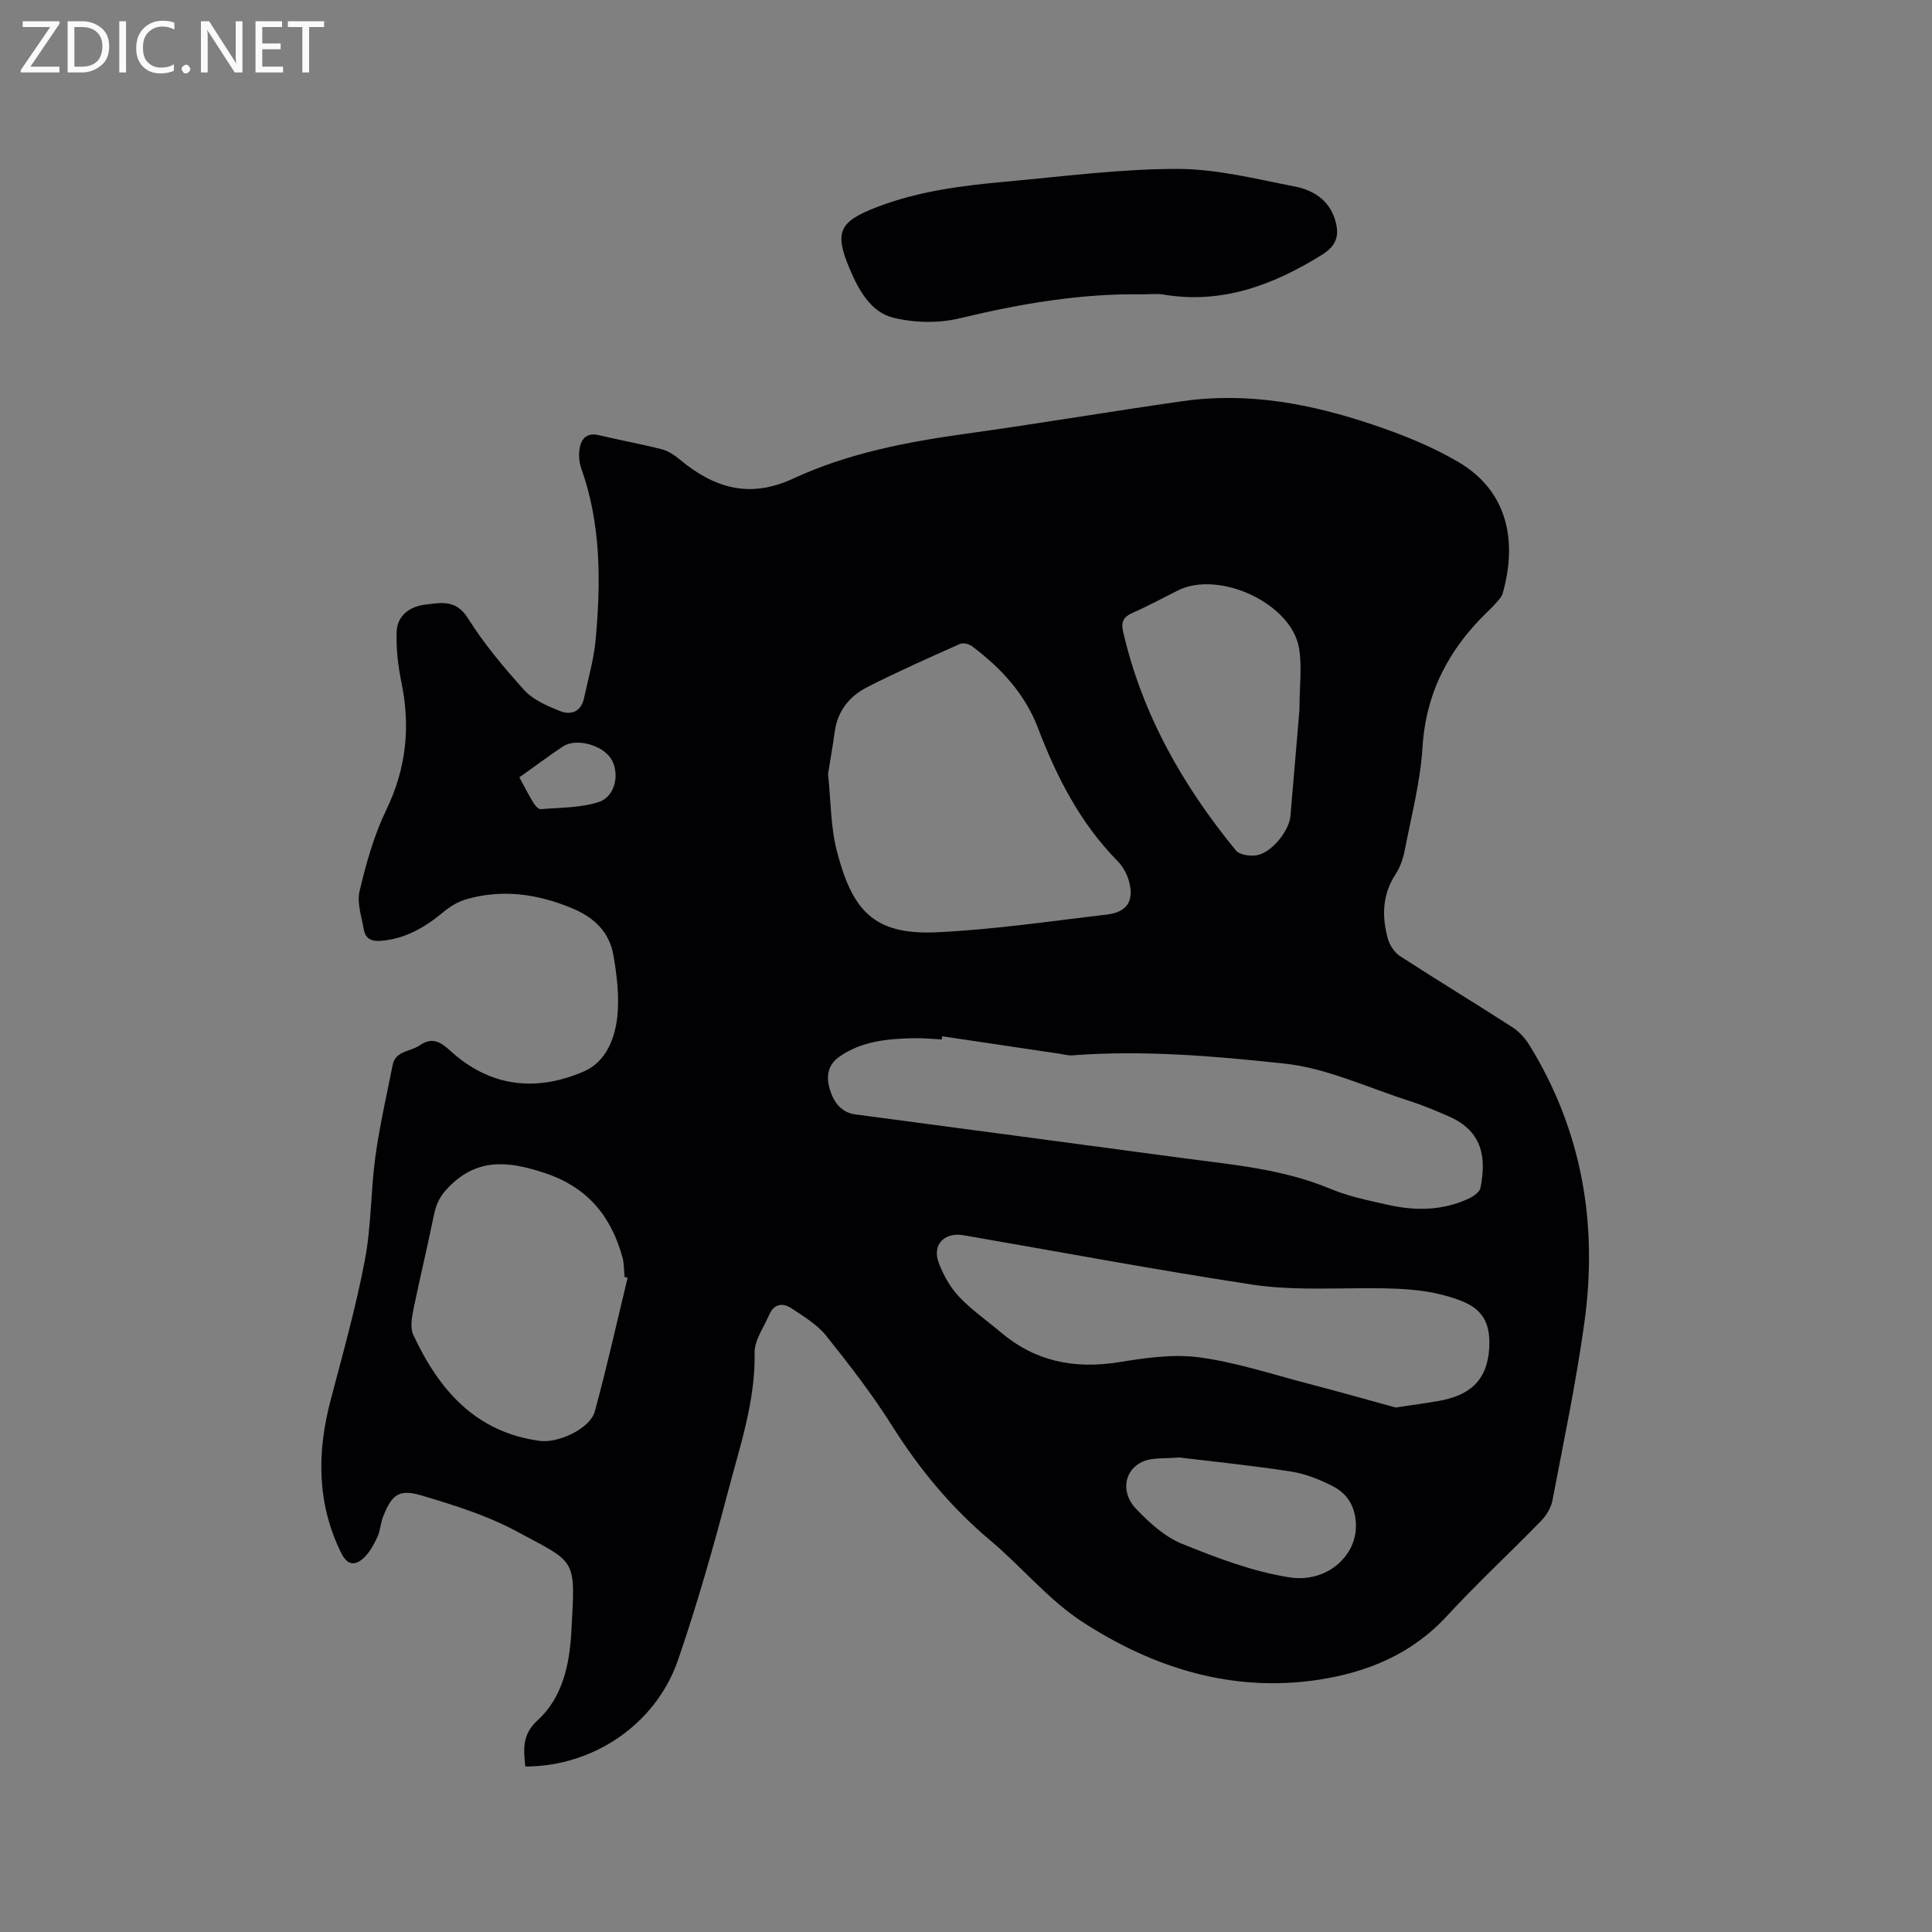 <svg enable-background="new 0 0 400 400" viewBox="0 0 400 400" xmlns="http://www.w3.org/2000/svg"><rect x="0" y="0" width="400" height="400" fill="#808080" stroke="none"/><path d="m108.75 365.74c-.33-3.52-.74-6.57 2.58-9.6 5.17-4.73 6.59-11.56 6.96-18.28.85-15.48 1.19-14.06-11.29-20.79-6.15-3.32-13.02-5.46-19.77-7.46-4.65-1.38-6.12-.15-7.91 4.4-.54 1.37-.58 2.94-1.21 4.26-.74 1.56-1.62 3.21-2.87 4.34-1.77 1.6-3.34 1.49-4.62-1.12-5.04-10.27-5.01-20.78-2.17-31.59 2.53-9.62 5.23-19.23 7.09-28.99 1.34-7.03 1.21-14.33 2.18-21.45.87-6.35 2.32-12.63 3.57-18.93.6-3.04 3.69-2.77 5.59-4.09 2.5-1.74 4.24-.83 6.28 1.05 8.23 7.55 17.78 8.66 27.74 4.33 4.57-1.98 6.44-6.81 6.92-11.46.42-4.12-.1-8.42-.81-12.54-.83-4.8-3.9-7.83-8.53-9.76-7.21-3-14.46-4.04-22-1.86-1.64.47-3.26 1.45-4.58 2.55-3.82 3.19-7.92 5.62-13.02 6.04-1.88.15-3.21-.4-3.54-2.27-.47-2.68-1.48-5.58-.89-8.06 1.36-5.71 2.98-11.51 5.52-16.77 4.12-8.52 5.03-17.11 3.17-26.26-.71-3.48-1.15-7.09-1.02-10.62.12-3.39 2.73-5.25 5.93-5.63 3.22-.38 6.34-1.13 8.8 2.78 3.36 5.34 7.48 10.28 11.74 14.97 1.81 1.99 4.68 3.2 7.27 4.26 2.32.95 4.44.21 5.05-2.63.87-4.03 2.04-8.03 2.41-12.11 1.09-11.99 1.14-23.93-2.99-35.52-.47-1.32-.55-2.95-.28-4.33.39-1.96 1.65-3.06 3.96-2.5 4.32 1.04 8.71 1.82 13.01 2.92 1.36.35 2.67 1.24 3.77 2.16 7.07 5.87 14.41 8.1 23.42 3.91 11.31-5.25 23.5-7.59 35.84-9.3 14.99-2.08 29.92-4.62 44.91-6.75 13.53-1.92 26.64.61 39.38 4.92 6.07 2.05 12.16 4.48 17.66 7.73 10.28 6.07 12.15 16.51 9.1 27.21-.16.57-.62 1.09-1.02 1.56-.62.72-1.29 1.41-1.98 2.07-8.01 7.7-12.87 16.72-13.58 28.14-.44 7.14-2.3 14.19-3.66 21.26-.34 1.74-.93 3.56-1.89 5.02-2.8 4.26-2.91 8.79-1.62 13.43.38 1.36 1.4 2.86 2.57 3.61 7.64 4.96 15.44 9.68 23.1 14.62 1.44.93 2.74 2.32 3.64 3.79 10.91 17.72 14.19 37.07 11.37 57.42-1.71 12.36-4.28 24.59-6.62 36.86-.29 1.53-1.29 3.13-2.41 4.27-6.44 6.61-13.22 12.89-19.47 19.67-7.23 7.84-16.41 11.6-26.5 13.15-17.83 2.72-34.18-2.4-48.91-11.96-7.02-4.56-12.54-11.38-19.03-16.83-8.12-6.82-14.72-14.78-20.37-23.75-4.11-6.52-8.86-12.67-13.68-18.69-1.85-2.31-4.6-3.95-7.12-5.64-1.83-1.23-3.68-1-4.67 1.32-1.11 2.6-3.06 5.26-3.02 7.87.18 9.97-3.01 19.23-5.47 28.6-3.09 11.76-6.43 23.49-10.38 34.99-4.61 13.35-17.56 22.06-31.63 22.06zm86.32-151.19c-.03.22-.06.44-.09.66-2.01-.1-4.02-.32-6.03-.26-5.31.14-10.54.61-15.13 3.8-2.56 1.78-2.76 4.27-2.02 6.76.76 2.56 2.26 4.81 5.32 5.22 22.36 2.98 44.72 5.93 67.07 8.95 10.57 1.43 21.24 2.25 31.27 6.46 3.77 1.58 7.89 2.4 11.91 3.31 5.69 1.29 11.37 1.21 16.77-1.32.96-.45 2.21-1.34 2.38-2.21 1.18-6.05.6-11.63-6.52-14.77-2.8-1.24-5.65-2.41-8.57-3.34-8.44-2.71-16.78-6.66-25.44-7.6-14.55-1.57-29.26-2.83-43.99-1.71-.82.06-1.66-.18-2.49-.31-8.14-1.2-16.29-2.42-24.44-3.64zm-23.63-54.3c.6 5.65.52 10.96 1.81 15.91 3.14 12.1 7.44 17.47 20.62 16.86 11.81-.54 23.58-2.3 35.34-3.68 4.22-.5 5.69-2.93 4.48-7.07-.43-1.46-1.28-2.96-2.35-4.04-7.74-7.87-12.6-17.43-16.48-27.6-2.7-7.07-7.67-12.36-13.59-16.82-.63-.47-1.85-.79-2.5-.5-6.45 2.88-12.92 5.74-19.21 8.95-3.59 1.83-6.1 4.82-6.71 9.07-.44 3.11-.98 6.21-1.41 8.92zm117.52 131.16c3.77-.57 6.39-.91 8.98-1.37 6.15-1.1 10.02-4.08 10.39-10.98.26-4.8-1.12-7.87-5.67-9.68-6.87-2.74-14.03-2.68-21.26-2.66-7.4.03-14.9.35-22.17-.76-19.98-3.05-39.85-6.78-59.77-10.22-3.95-.68-6.51 1.99-5.11 5.7.95 2.51 2.34 5.05 4.17 6.98 2.59 2.76 5.77 4.96 8.68 7.42 7.11 6.02 15.22 7.66 24.35 6.2 5.5-.88 11.27-1.75 16.71-1.02 7.59 1.01 14.98 3.47 22.44 5.41 6.42 1.67 12.81 3.49 18.26 4.98zm-159.02-26.85c-.21-.06-.42-.12-.63-.18-.14-1.37-.08-2.79-.44-4.09-2.39-8.57-7.24-14.51-16.17-17.46-7.71-2.55-14.22-3.14-20.26 3.43-1.68 1.83-2.25 3.53-2.69 5.71-1.3 6.4-2.86 12.76-4.16 19.16-.34 1.7-.69 3.8-.02 5.24 5.28 11.34 12.84 20.15 26.18 21.95 3.87.52 10.42-2.56 11.39-6.07 2.51-9.16 4.56-18.45 6.8-27.69zm139.1-117.71c0-4.95.57-8.97-.11-12.77-1.66-9.23-16.57-16.07-25.06-11.83-3.13 1.56-6.2 3.24-9.39 4.64-1.9.84-2.42 1.86-1.95 3.9 3.93 17.1 12.36 31.88 23.36 45.3.74.91 2.85 1.2 4.21 1 3.07-.45 6.8-4.98 7.07-8.15.67-7.7 1.31-15.41 1.87-22.09zm-24.93 154.9c-2.82.28-5.48-.06-7.56.88-3.86 1.74-4.56 6.42-1.32 9.79 2.73 2.83 5.89 5.74 9.44 7.18 7.2 2.92 14.65 5.77 22.26 6.97 7.68 1.21 13.73-4.29 13.8-10.48.04-3.75-1.51-6.71-4.75-8.37-2.69-1.38-5.64-2.57-8.61-3.04-7.82-1.23-15.73-2.02-23.26-2.93zm-136.58-140.81c1.05 1.94 1.91 3.63 2.89 5.25.35.57 1.05 1.38 1.52 1.34 4.03-.34 8.24-.26 12.02-1.48 3.44-1.11 4.4-5.89 2.61-8.86s-7.32-4.47-10.06-2.62c-2.96 1.99-5.83 4.12-8.98 6.37z" fill="#010104"/><path d="m236.65 60.94c-12.91-.22-25.47 1.96-38 4.97-4.36 1.05-9.41.94-13.76-.15-4.67-1.17-7.14-5.79-8.96-10.07-3.26-7.68-2.18-9.8 5.59-12.8 8.6-3.32 17.64-4.46 26.72-5.28 11.82-1.07 23.65-2.64 35.48-2.64 8.15 0 16.33 2.08 24.42 3.66 3.66.72 6.94 2.7 8.22 6.72 1.1 3.46.31 5.56-2.74 7.45-10.07 6.24-20.68 10.24-32.84 8.17-1.34-.22-2.76-.03-4.13-.03z" fill="#010104"/><g fill="#fbfafa"><path d="m12.4 4.8-6.1 9h6v1.2h-8v-.5l6.1-8.9h-5.7v-1.2h7.6v.4z"/><path d="m14 15v-10.6h3c1.6 0 2.9.5 4 1.4s1.6 2.2 1.6 3.8-.5 3-1.6 3.9-2.4 1.5-4 1.5zm1.4-9.4v8.2h1.6c1.3 0 2.4-.4 3.1-1.1s1.1-1.8 1.1-3.1-.4-2.3-1.2-3-1.8-1-3.1-1z"/><path d="m26.1 4.4v10.6h-1.4v-10.6z"/><path d="m36.1 14.6c-.8.4-1.8.6-2.9.6-1.5 0-2.7-.5-3.6-1.4s-1.4-2.2-1.4-3.8c0-1.7.5-3.1 1.5-4.1s2.3-1.6 3.9-1.6c1 0 1.8.1 2.5.4v1.4c-.8-.4-1.6-.6-2.5-.6-1.2 0-2.1.4-2.9 1.2s-1.1 1.8-1.1 3.2c0 1.3.3 2.3 1 3s1.6 1.1 2.7 1.1c1 0 2-.2 2.7-.7v1.3z"/><path d="m37.6 14.3c0-.2.1-.5.3-.6s.4-.3.6-.3c.3 0 .5.1.6.3s.3.4.3.6-.1.4-.3.6-.4.3-.6.3c-.3 0-.5-.1-.6-.3s-.3-.4-.3-.6z"/><path d="m50.2 15h-1.6l-5.3-8.2c-.2-.2-.3-.5-.4-.7 0 .2.1.7.1 1.5v7.4h-1.4v-10.6h1.7l5.2 8.1c.2.4.4.6.4.7 0-.3-.1-.8-.1-1.5v-7.3h1.4z"/><path d="m58.6 15h-5.7v-10.6h5.5v1.2h-4.1v3.4h3.8v1.2h-3.8v3.6h4.3z"/><path d="m67.1 5.6h-3.1v9.4h-1.4v-9.4h-3v-1.2h7.5z"/></g></svg>